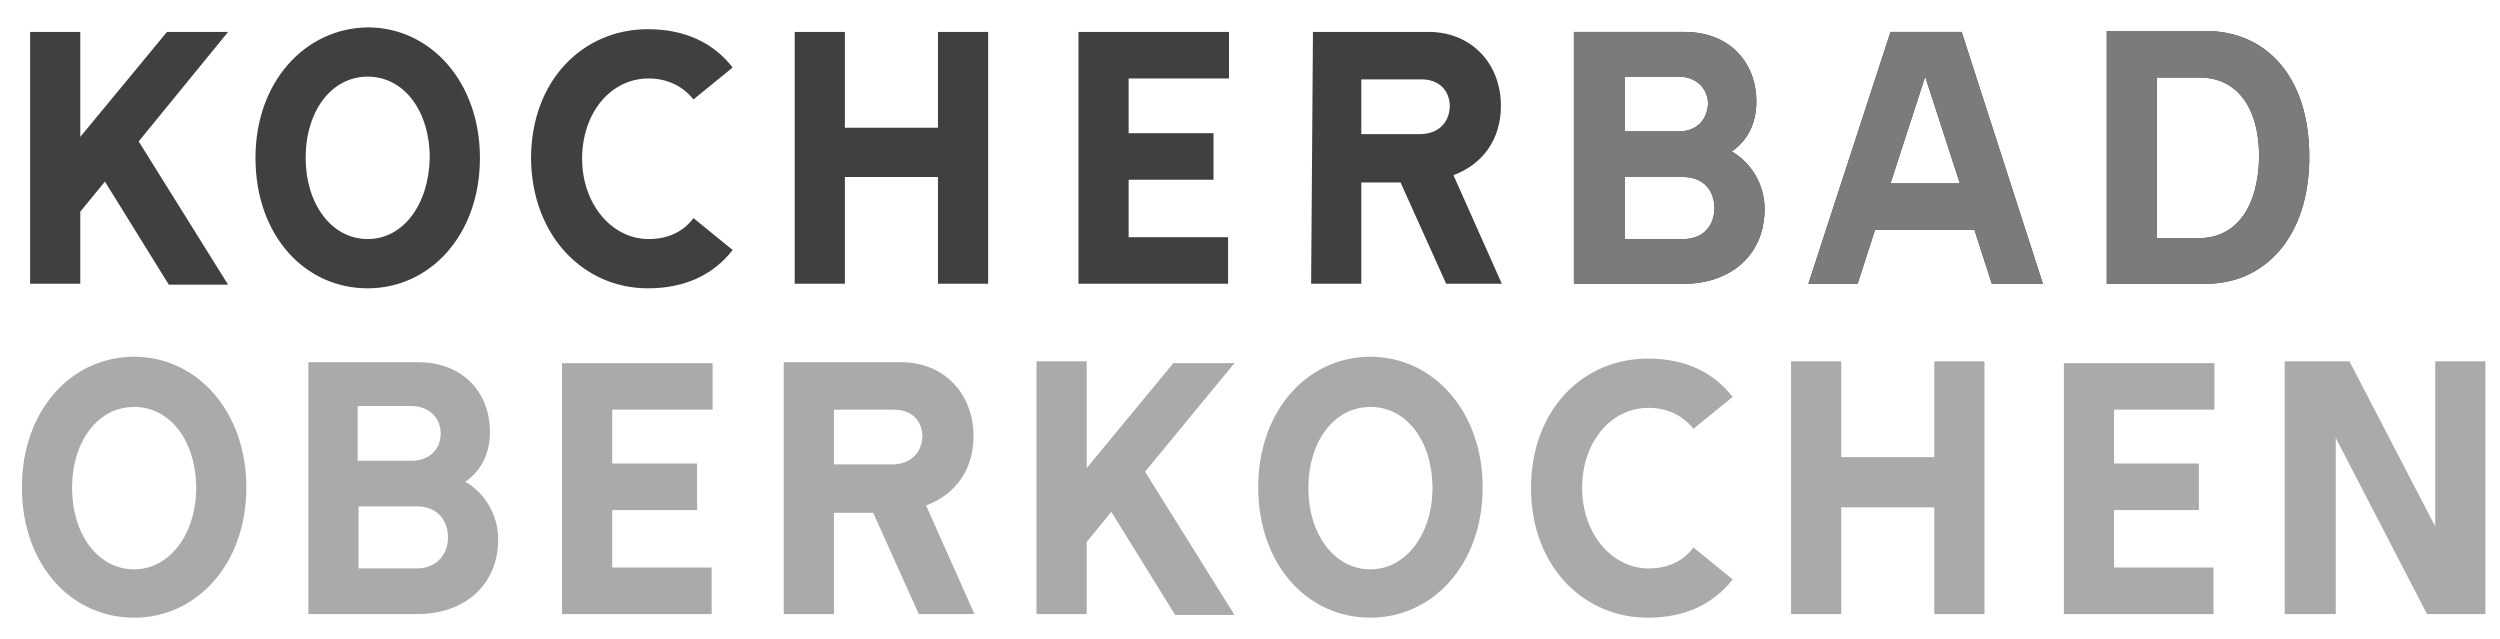 <svg xmlns="http://www.w3.org/2000/svg" viewBox="0 0 274 70" width="274" height="70" xml:space="preserve"><path d="M3.3 31.1h5.5v-7.9l2.7-3.3 7 11.3H25l-9.8-15.7 9.8-12h-6.7L8.8 15V3.5H3.3v27.6zm37 .5c6.8 0 12.3-5.8 12.3-14.3C52.6 9 47.2 3 40.3 3 33.4 3.1 28 9 28 17.3c0 8.5 5.4 14.3 12.3 14.3zm0-5.4c-4 0-6.8-3.9-6.8-8.9 0-5.1 2.8-8.9 6.8-8.9s6.8 3.8 6.8 8.9c-.1 5.1-2.9 8.9-6.8 8.9zM71 31.6c4.1 0 7.2-1.5 9.3-4.2L76 23.9c-1.1 1.5-2.8 2.3-4.9 2.3-4.1 0-7.3-3.9-7.3-8.8 0-5 3.1-8.8 7.3-8.8 2.1 0 3.8.9 4.9 2.3l4.3-3.5c-2.1-2.7-5.2-4.2-9.3-4.2-7.1 0-12.8 5.6-12.8 14.2.1 8.5 5.8 14.2 12.8 14.2zm16.1-.5h5.5V19.4h10.2v11.7h5.5V3.5h-5.5V14H92.6V3.5h-5.5v27.6zm31.1 0h16.4V26h-10.9v-6.3h9.3v-5.1h-9.3v-6h11V3.5h-16.5v27.6zm25.5 0h5.5V20h4.3l5 11.1h6.1l-5.3-11.9c3.2-1.2 5.2-3.9 5.2-7.6 0-4.7-3.3-8.1-7.9-8.1h-12.7l-.2 27.6zm11.9-16.4h-6.4v-6h6.6c1.8 0 3.1 1.1 3.1 3-.1 1.9-1.4 3-3.3 3zm17 16.4h12c4.9 0 8.8-3 8.8-8.2 0-2.7-1.5-5.1-3.6-6.3 1.6-1.1 2.7-2.9 2.7-5.5 0-4-2.7-7.6-7.9-7.6h-12.1v27.6h.1zM184 14.4h-5.9v-6h5.9c1.9 0 3.2 1.3 3.2 3-.1 1.8-1.3 3-3.2 3zm.5 11.8h-6.4v-6.8h6.4c2.2 0 3.4 1.5 3.4 3.4s-1.2 3.4-3.4 3.4zm13.7 4.9h5.4l1.9-5.9h10.9l1.9 5.9h5.6L215 3.5h-7.8l-9 27.6zm9-11L211 8.4l3.8 11.7h-7.6zm23.7 11h10.9c6.4 0 11.3-5.1 11.3-13.9 0-9-4.9-13.8-11.3-13.8h-10.9v27.7zm10.1-5h-4.6V8.5h4.7c4 0 6.5 3.2 6.5 8.7-.1 5.5-2.5 8.9-6.6 8.9z" style="fill:#40403f"/><path d="M14.7 67.7c6.8 0 12.3-5.8 12.3-14.3 0-8.3-5.4-14.3-12.3-14.3S2.4 45 2.4 53.4c0 8.5 5.4 14.3 12.3 14.3zm0-5.3c-4 0-6.8-3.9-6.8-8.9 0-5.1 2.8-8.9 6.8-8.9s6.8 3.8 6.8 8.9c0 5-2.9 8.9-6.8 8.9zm19.1 4.9h12c4.9 0 8.8-3 8.8-8.2 0-2.7-1.5-5.1-3.6-6.3 1.6-1.1 2.7-2.9 2.7-5.5 0-4-2.7-7.6-7.9-7.6h-12v27.6zm11.3-16.8h-5.9v-6h5.9c1.9 0 3.2 1.3 3.2 3 0 1.8-1.3 3-3.2 3zm.6 11.8h-6.4v-6.8h6.4c2.2 0 3.4 1.5 3.4 3.4s-1.3 3.4-3.4 3.4zm15.9 5H78v-5.1H67.1v-6.3h9.3v-5.1h-9.3v-5.9h11v-5.1H61.6v27.5zm24.3 0h5.5V56.2h4.3l5 11.1h6.1l-5.3-11.9c3.2-1.2 5.2-3.9 5.2-7.6 0-4.7-3.3-8.1-7.9-8.1H85.9v27.6zm11.9-16.4h-6.4v-6H98c1.8 0 3.1 1.1 3.1 3-.1 1.8-1.4 3-3.3 3zm15.8 16.4h5.5v-7.9l2.7-3.3 7 11.3h6.5l-9.8-15.7 9.8-11.9h-6.7l-9.5 11.5V39.6h-5.5v27.7zm36.6.4c6.8 0 12.3-5.8 12.3-14.3 0-8.3-5.4-14.3-12.3-14.3s-12.3 5.9-12.3 14.3c0 8.5 5.4 14.3 12.3 14.3zm0-5.3c-4 0-6.8-3.9-6.8-8.9 0-5.1 2.8-8.9 6.8-8.9s6.8 3.8 6.8 8.9c0 5-2.9 8.9-6.8 8.9zm30.4 5.3c4.1 0 7.2-1.5 9.3-4.2l-4.3-3.5c-1.1 1.5-2.8 2.3-4.9 2.3-4.1 0-7.3-3.9-7.3-8.8 0-5 3.1-8.8 7.3-8.8 2.1 0 3.8.9 4.9 2.3l4.3-3.5c-2.1-2.7-5.2-4.2-9.3-4.2-7.1 0-12.8 5.6-12.8 14.2 0 8.5 5.7 14.2 12.8 14.2zm15.7-.4h5.5V55.6H212v11.7h5.5V39.6H212v10.5h-10.2V39.6h-5.5v27.7zm29.9 0h16.4v-5.1h-10.9v-6.3h9.3v-5.1h-9.3v-5.9h11v-5.1h-16.5v27.5zm24.3 0h5.5V48l10 19.3h6.4V39.6h-5.5v18.1l-9.4-18.1h-7.1v27.7h.1z" style="fill:#a9aaaa"/><path d="M172.6 31.1h12c4.9 0 8.8-3 8.8-8.2 0-2.7-1.5-5.1-3.6-6.3 1.6-1.1 2.7-2.9 2.7-5.5 0-4-2.7-7.6-7.9-7.6h-12.1v27.6h.1zM184 14.4h-5.9v-6h5.9c1.9 0 3.2 1.3 3.2 3-.1 1.8-1.3 3-3.2 3zm.5 11.8h-6.4v-6.8h6.4c2.2 0 3.4 1.5 3.4 3.4s-1.2 3.4-3.4 3.4zm13.7 4.9h5.4l1.9-5.9h10.9l1.9 5.9h5.6L215 3.5h-7.8l-9 27.6zm9-11L211 8.4l3.8 11.7h-7.6zm23.7 11h10.9c6.4 0 11.3-5.1 11.3-13.9 0-9-4.9-13.8-11.3-13.8h-10.9v27.7zm10.1-5h-4.6V8.5h4.7c4 0 6.5 3.2 6.5 8.7-.1 5.5-2.5 8.9-6.6 8.9z" style="fill:#7b7b7a"/></svg>